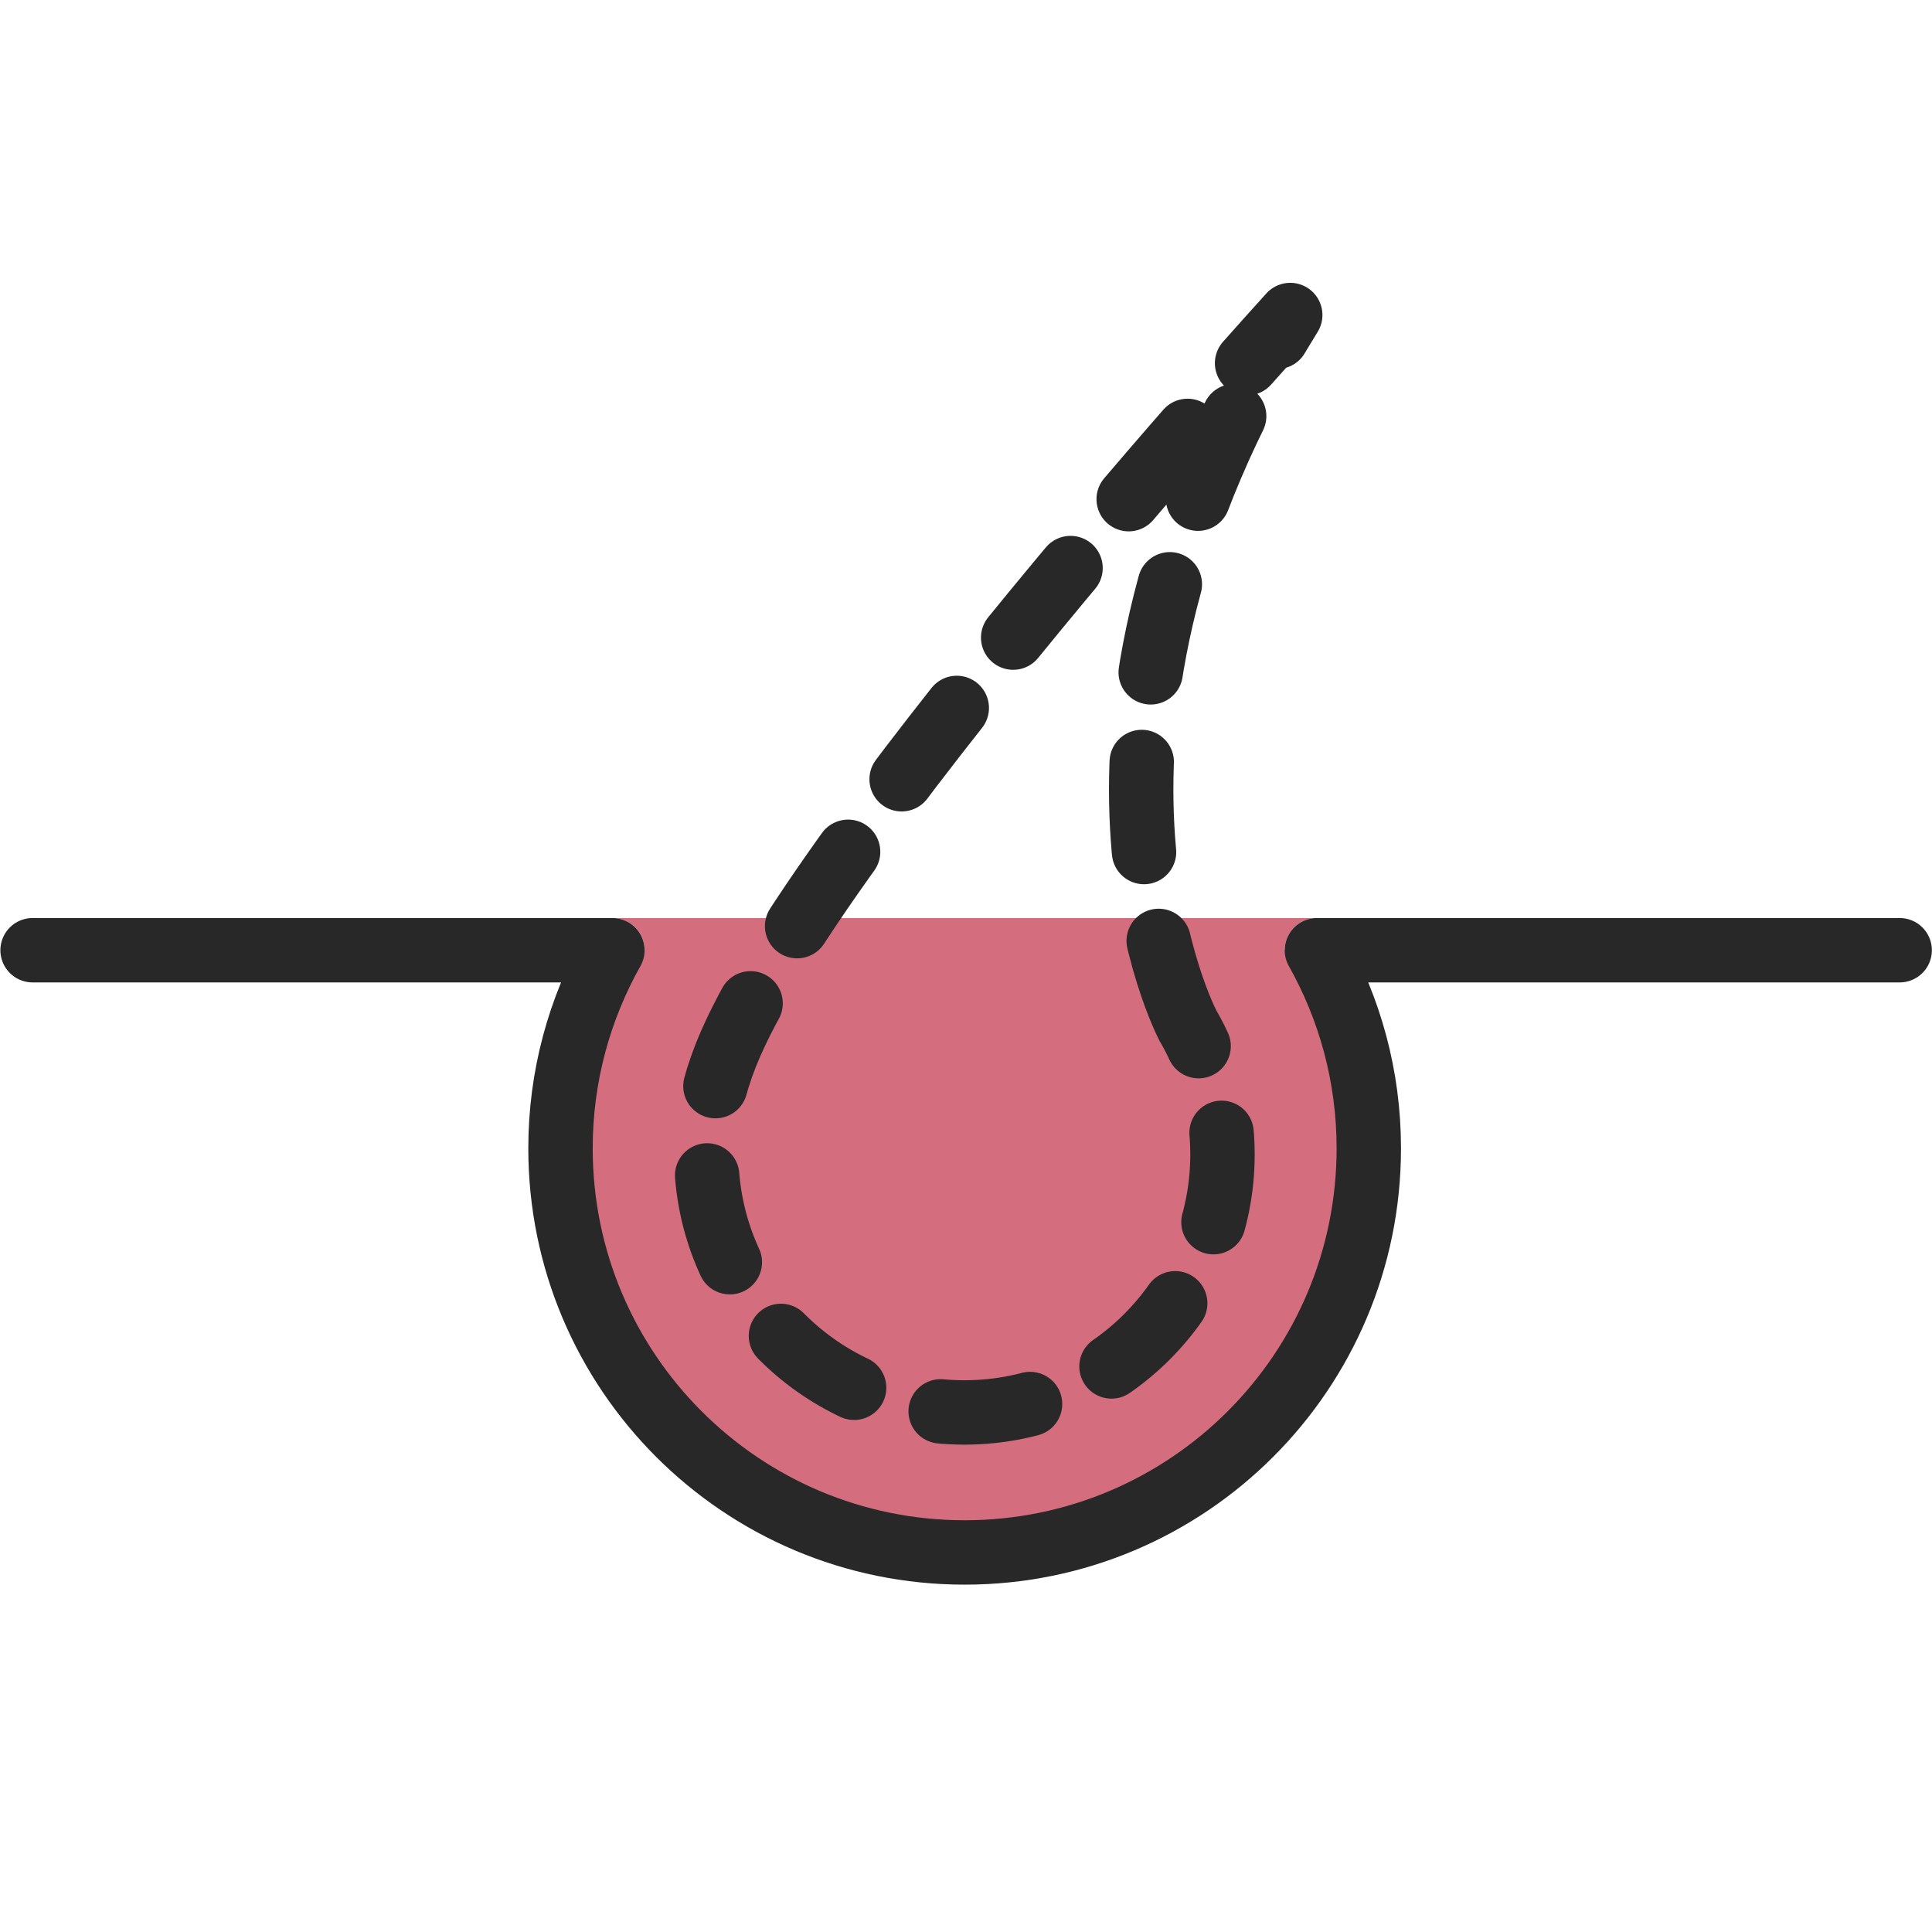 <?xml version="1.0" encoding="UTF-8"?>
<svg id="_レイヤー_2" data-name="レイヤー 2" xmlns="http://www.w3.org/2000/svg" viewBox="0 0 150.01 150">
  <defs>
    <style>
      .cls-1, .cls-2 {
        fill: none;
      }

      .cls-3 {
        fill: #d46e7e;
      }

      .cls-3, .cls-2 {
        stroke: #282828;
        stroke-linecap: round;
        stroke-linejoin: round;
        stroke-width: 5px;
      }

      .cls-4 {
        fill: #d46e7e;
      }

      .cls-2 {
        stroke-dasharray: 7 7;
      }
    </style>
  </defs>
  <g id="_レイヤー_2-2" data-name="レイヤー 2">
    <g>
      <g>
        <path class="cls-4" d="M47.55,71.28c.89,0,1.71.47,2.16,1.24s.46,1.71.02,2.49c-2.42,4.3-3.71,9.2-3.71,14.15,0,15.93,12.96,28.88,28.88,28.88s28.88-12.96,28.88-28.88c0-4.95-1.28-9.85-3.71-14.15-.44-.77-.43-1.72.02-2.49s1.27-1.24,2.16-1.24h-54.71Z"/>
        <path class="cls-3" d="M2.53,73.78h45.02c-2.56,4.55-4.03,9.79-4.03,15.38,0,17.33,14.05,31.38,31.38,31.38s31.38-14.05,31.38-31.38c0-5.59-1.47-10.83-4.03-15.38h45.25"/>
        <path class="cls-2" d="M92.25,79.66s-12.15-22.83,7.93-55.2c0,0-38.34,42.11-44.08,58.15-.04.11-.08.22-.12.34,0,0,0,0,0,0,0,0,0,0,0,0-.74,2.09-1.14,4.34-1.14,6.68,0,11.07,8.97,20.04,20.04,20.04s20.04-8.97,20.04-20.04c0-3.63-.97-7.03-2.66-9.96,0,0,0,0,0,0Z"/>
      </g>
      <rect class="cls-1" width="150" height="150"/>
    </g>
  </g>
</svg>